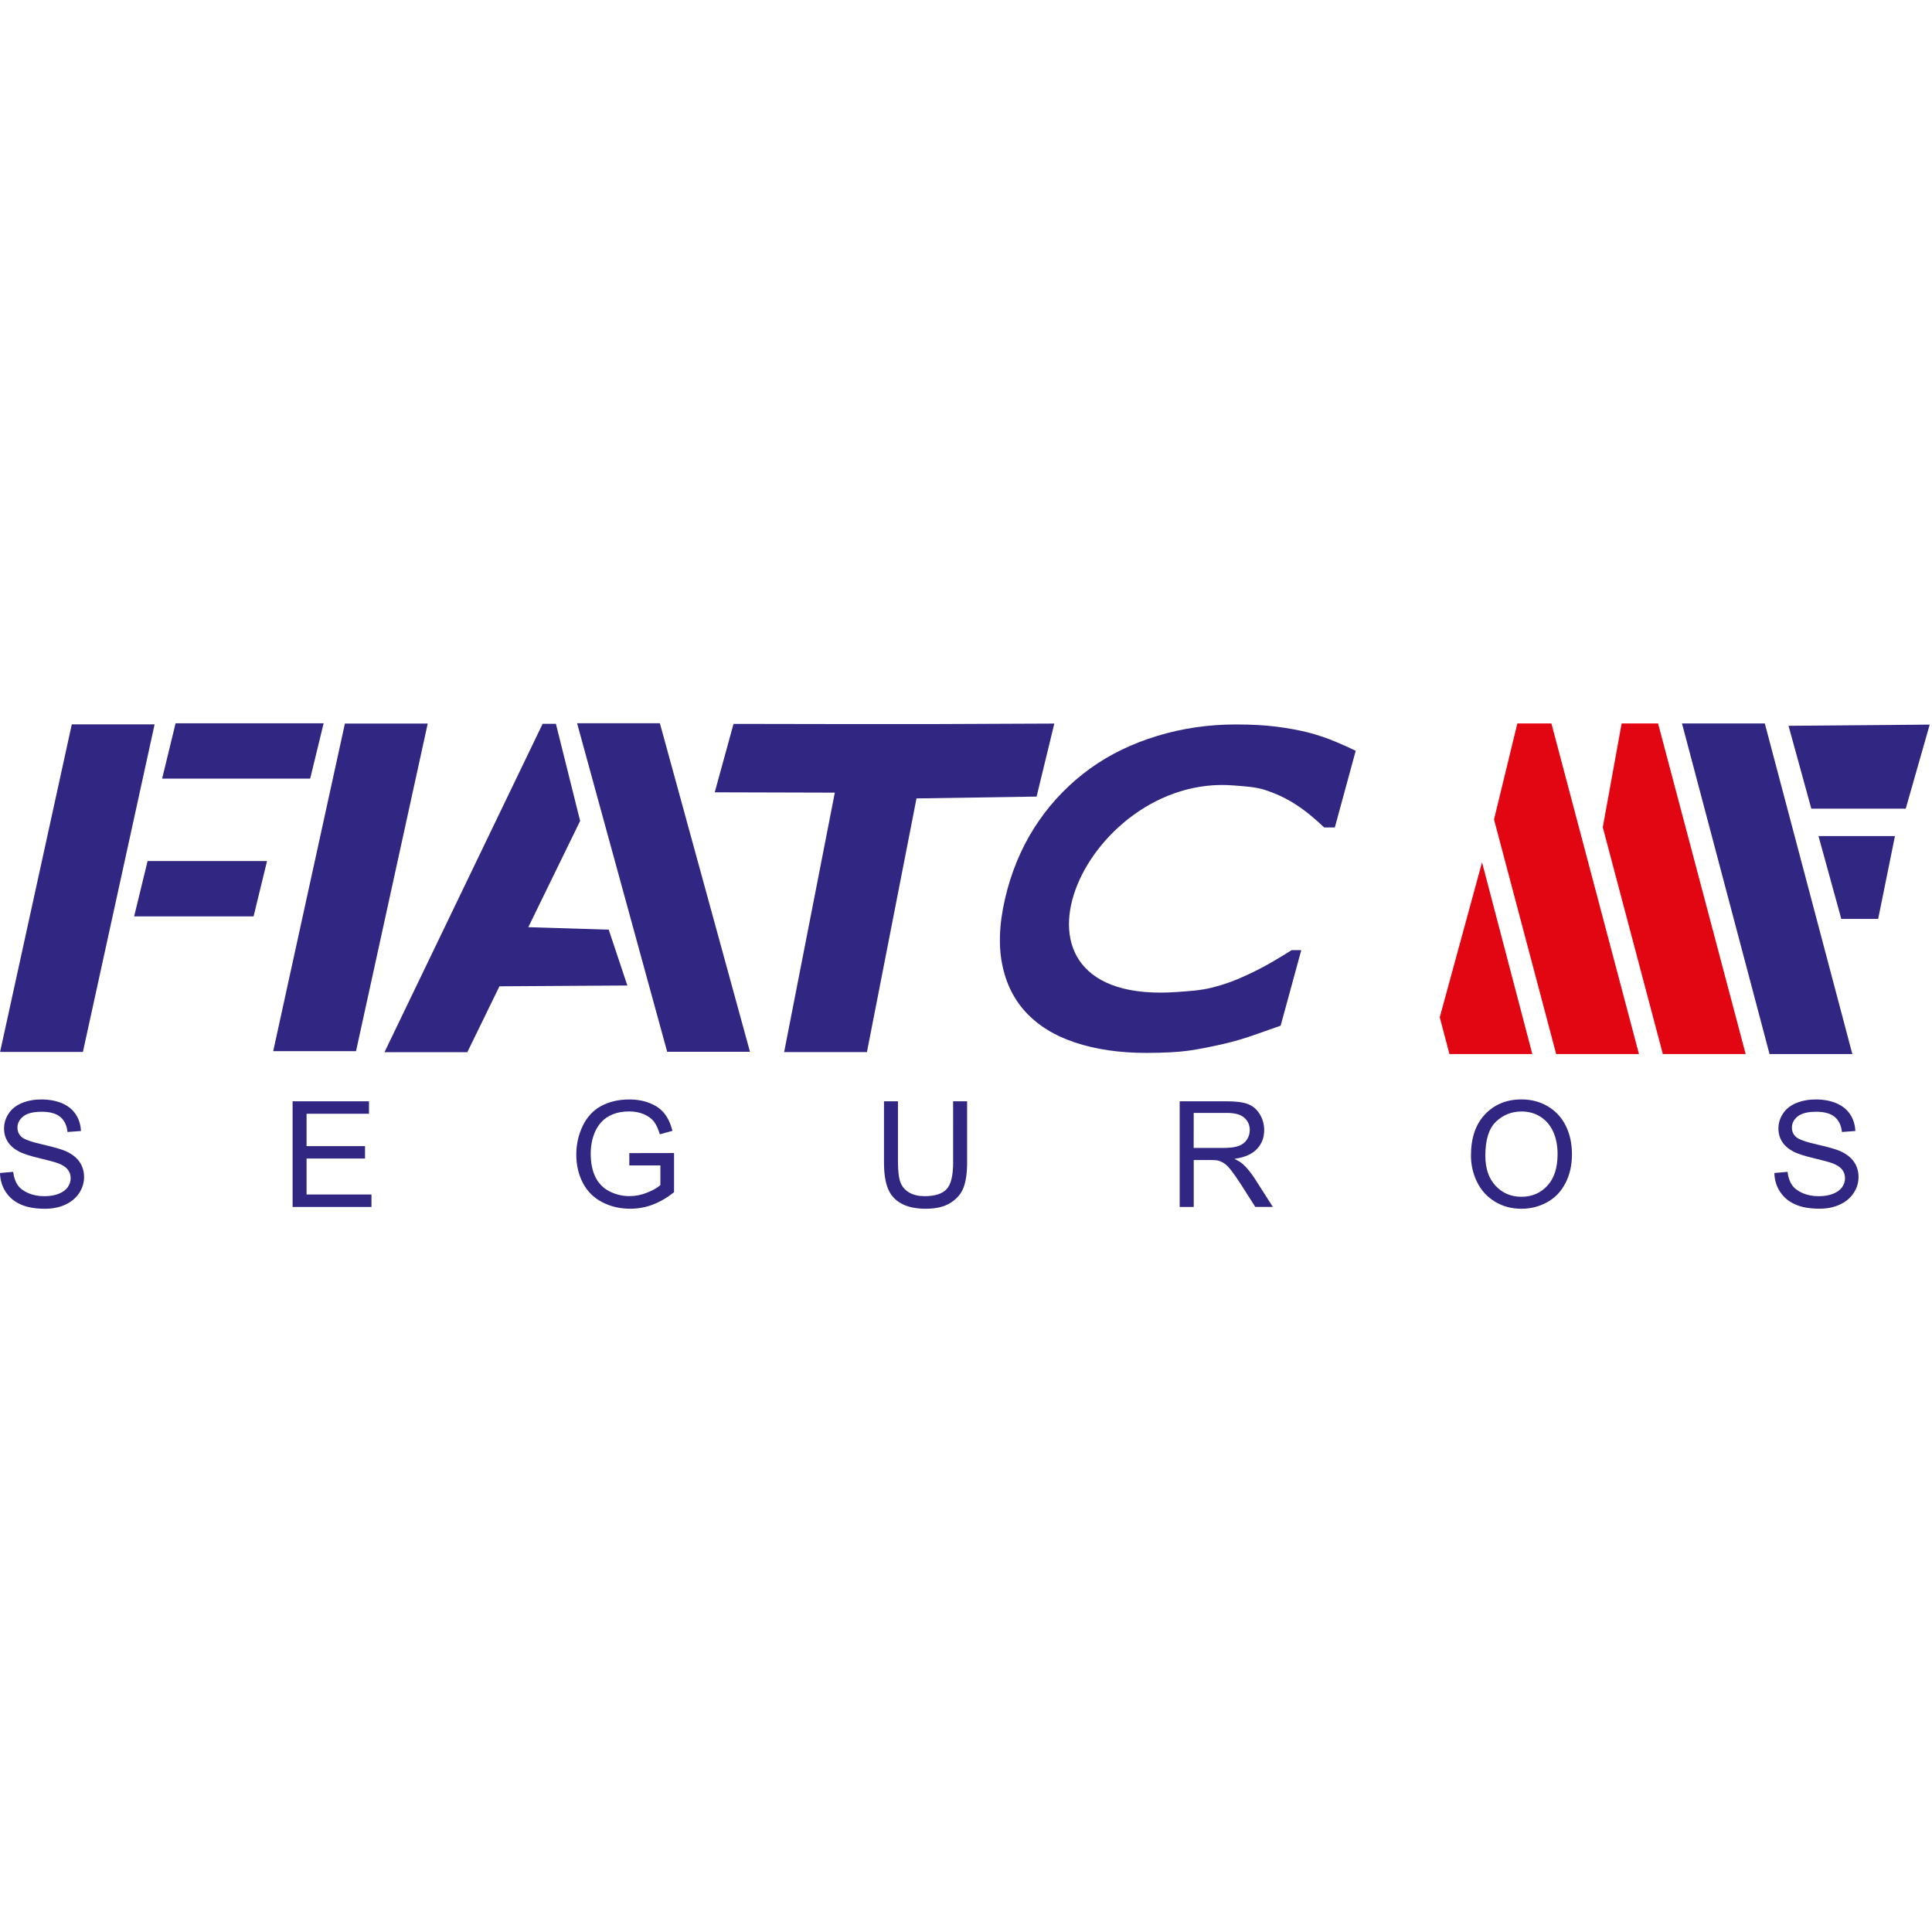 <svg xmlns="http://www.w3.org/2000/svg" xmlns:xlink="http://www.w3.org/1999/xlink" id="Capa_1" x="0px" y="0px" width="100px" height="100px" viewBox="0 0 100 100" xml:space="preserve"><g id="fiatc">	<g>		<polygon fill="#312782" points="93.753,41.855 92.574,37.567 99.881,37.506 98.641,41.855   "></polygon>		<polygon fill="#312782" points="3.716,37.492 8.003,37.492 4.291,54.449 0.004,54.449   "></polygon>		<polygon fill="#312782" points="17.852,37.451 22.139,37.451 18.428,54.408 14.141,54.408   "></polygon>		<polygon fill="#312782" points="8.391,40.302 9.088,37.438 16.751,37.438 16.055,40.302   "></polygon>		<polygon fill="#312782" points="6.942,47.433 7.639,44.568 13.822,44.568 13.125,47.433   "></polygon>		<polygon fill="#312782" points="28.086,37.465 28.774,37.465 30.028,42.491 27.345,47.991 31.507,48.119 32.472,51.009    25.852,51.051 24.188,54.462 19.9,54.462   "></polygon>		<polygon fill="#312782" points="29.87,37.436 34.156,37.436 38.819,54.441 34.533,54.441   "></polygon>		<polygon fill="#312782" points="43.895,37.478 48.18,37.478 54.572,37.451 53.654,41.231 47.438,41.326 44.873,54.455    40.587,54.455 43.21,41.027 36.994,41.01 37.967,37.468   "></polygon>		<path fill="#312782" d="M59.32,54.498c-1.381,0-2.605-0.182-3.68-0.54c-1.072-0.354-1.932-0.894-2.578-1.603   c-0.645-0.713-1.056-1.598-1.229-2.659c-0.17-1.065-0.065-2.291,0.315-3.684c0.354-1.293,0.896-2.472,1.623-3.524   c0.73-1.055,1.619-1.962,2.664-2.717c1.008-0.724,2.164-1.286,3.465-1.68c1.303-0.397,2.66-0.593,4.076-0.593   c0.785,0,1.478,0.037,2.088,0.113c0.604,0.079,1.162,0.18,1.66,0.304c0.517,0.139,0.98,0.296,1.385,0.468   c0.412,0.17,0.764,0.331,1.063,0.477L69.09,42.83h-0.549c-0.184-0.177-0.419-0.387-0.707-0.627   c-0.288-0.243-0.623-0.48-1.012-0.716c-0.393-0.233-0.838-0.432-1.325-0.593c-0.489-0.162-1.036-0.19-1.646-0.24   c-7.75-0.63-13.107,11.452-2.895,10.689c0.583-0.043,1.182-0.075,1.795-0.229c0.611-0.154,1.193-0.364,1.747-0.627   c0.468-0.213,0.91-0.442,1.325-0.683c0.414-0.24,0.758-0.45,1.031-0.626h0.5l-1.068,3.912c-0.516,0.184-1.012,0.355-1.477,0.518   c-0.471,0.162-0.951,0.301-1.451,0.418c-0.647,0.151-1.252,0.269-1.808,0.352C60.999,54.457,60.254,54.498,59.32,54.498   L59.32,54.498z"></path>		<polygon fill="#312782" points="87.059,37.444 91.346,37.444 95.877,54.557 91.591,54.557   "></polygon>		<polygon fill="#E20613" points="83.936,37.444 85.822,37.444 90.355,54.557 86.068,54.557 82.96,42.821   "></polygon>		<polygon fill="#E20613" points="78.538,37.444 80.301,37.444 84.833,54.557 80.547,54.557 77.33,42.415   "></polygon>		<polygon fill="#E20613" points="76.71,44.632 79.313,54.557 75.023,54.557 74.521,52.656   "></polygon>		<polygon fill="#312782" points="95.305,47.563 94.125,43.276 98.082,43.276 97.214,47.563   "></polygon>		<path fill="#312782" d="M0,60.714l0.683-0.06c0.032,0.273,0.107,0.498,0.226,0.675c0.118,0.175,0.302,0.315,0.55,0.425   c0.249,0.107,0.529,0.161,0.839,0.161c0.276,0,0.52-0.041,0.731-0.122c0.211-0.083,0.37-0.195,0.473-0.338   c0.103-0.145,0.155-0.299,0.155-0.469c0-0.172-0.049-0.32-0.15-0.449c-0.099-0.129-0.264-0.236-0.492-0.322   c-0.147-0.058-0.471-0.146-0.974-0.267c-0.502-0.121-0.854-0.235-1.056-0.343c-0.261-0.137-0.456-0.308-0.584-0.51   c-0.127-0.203-0.191-0.429-0.191-0.682c0-0.273,0.078-0.533,0.234-0.771c0.156-0.24,0.386-0.422,0.686-0.547   c0.302-0.125,0.635-0.188,1.003-0.188c0.406,0,0.763,0.066,1.074,0.195c0.31,0.131,0.547,0.322,0.714,0.576   c0.165,0.254,0.256,0.541,0.269,0.862l-0.695,0.052c-0.038-0.345-0.164-0.607-0.379-0.783c-0.216-0.176-0.533-0.265-0.953-0.265   c-0.438,0-0.757,0.08-0.958,0.24c-0.2,0.161-0.301,0.354-0.301,0.58c0,0.196,0.071,0.358,0.213,0.485   c0.14,0.127,0.503,0.256,1.091,0.39C2.797,59.375,3.2,59.49,3.419,59.59c0.318,0.146,0.554,0.334,0.705,0.559   c0.152,0.226,0.227,0.484,0.227,0.778c0,0.291-0.083,0.565-0.25,0.822s-0.406,0.457-0.718,0.603   c-0.312,0.143-0.664,0.213-1.053,0.213c-0.495,0-0.91-0.07-1.244-0.217c-0.335-0.145-0.597-0.361-0.788-0.65   C0.109,61.409,0.009,61.08,0,60.714L0,60.714z M15.145,62.473v-5.471h3.954v0.646h-3.231v1.676h3.026v0.642h-3.026v1.861h3.359   v0.646H15.145L15.145,62.473z M32.573,60.326v-0.641l2.316-0.004v2.027c-0.355,0.284-0.722,0.497-1.101,0.643   c-0.378,0.143-0.767,0.213-1.164,0.213c-0.537,0-1.026-0.115-1.464-0.346c-0.44-0.229-0.771-0.563-0.995-0.996   c-0.224-0.437-0.336-0.924-0.336-1.459c0-0.533,0.112-1.031,0.335-1.492c0.222-0.461,0.542-0.805,0.96-1.028   c0.418-0.222,0.899-0.335,1.444-0.335c0.395,0,0.753,0.064,1.072,0.193c0.32,0.127,0.57,0.305,0.751,0.534   c0.183,0.229,0.32,0.526,0.416,0.896l-0.654,0.18c-0.082-0.279-0.185-0.498-0.305-0.656c-0.122-0.16-0.297-0.287-0.523-0.383   c-0.226-0.096-0.478-0.145-0.753-0.145c-0.331,0-0.617,0.052-0.858,0.152c-0.242,0.1-0.436,0.231-0.584,0.396   c-0.148,0.164-0.263,0.344-0.346,0.541c-0.139,0.337-0.208,0.705-0.208,1.1c0,0.489,0.084,0.896,0.252,1.225   c0.168,0.33,0.413,0.572,0.734,0.731c0.32,0.159,0.66,0.239,1.021,0.239c0.315,0,0.621-0.061,0.919-0.184   c0.299-0.119,0.524-0.248,0.679-0.387v-1.018h-1.608V60.326z M49.333,57.002h0.725v3.161c0,0.549-0.063,0.985-0.187,1.31   c-0.126,0.323-0.35,0.586-0.674,0.787c-0.325,0.204-0.75,0.305-1.277,0.305c-0.513,0-0.933-0.088-1.257-0.265   c-0.327-0.176-0.56-0.433-0.698-0.767c-0.14-0.335-0.21-0.791-0.21-1.37v-3.161h0.724v3.156c0,0.476,0.045,0.824,0.133,1.051   c0.087,0.225,0.24,0.396,0.455,0.521c0.214,0.123,0.479,0.184,0.789,0.184c0.533,0,0.912-0.121,1.139-0.363   c0.226-0.24,0.339-0.703,0.339-1.392L49.333,57.002L49.333,57.002z M61.061,62.473v-5.471h2.426c0.486,0,0.859,0.049,1.111,0.146   c0.254,0.1,0.455,0.271,0.608,0.521c0.151,0.25,0.228,0.524,0.228,0.825c0,0.39-0.125,0.715-0.377,0.98   c-0.25,0.266-0.641,0.436-1.164,0.508c0.191,0.093,0.338,0.183,0.438,0.272c0.212,0.194,0.411,0.437,0.602,0.728l0.95,1.488   h-0.909l-0.725-1.139c-0.212-0.328-0.387-0.579-0.523-0.753c-0.136-0.175-0.258-0.296-0.365-0.365   c-0.108-0.069-0.219-0.118-0.33-0.146c-0.084-0.018-0.217-0.024-0.404-0.024h-0.839v2.429H61.061L61.061,62.473z M61.784,59.416   h1.557c0.329,0,0.589-0.033,0.774-0.104c0.188-0.067,0.328-0.179,0.427-0.328c0.097-0.15,0.146-0.313,0.146-0.49   c0-0.26-0.094-0.471-0.281-0.637c-0.188-0.168-0.483-0.252-0.891-0.252h-1.73L61.784,59.416L61.784,59.416z M76.137,59.809   c0-0.908,0.241-1.619,0.729-2.133c0.488-0.514,1.117-0.771,1.889-0.771c0.504,0,0.96,0.121,1.365,0.361   c0.404,0.242,0.715,0.578,0.928,1.012c0.213,0.43,0.316,0.92,0.316,1.467c0,0.555-0.109,1.052-0.334,1.488   c-0.225,0.438-0.541,0.77-0.95,0.994c-0.411,0.227-0.854,0.338-1.328,0.338c-0.517,0-0.978-0.123-1.381-0.373   c-0.406-0.248-0.713-0.588-0.923-1.02C76.238,60.743,76.137,60.288,76.137,59.809L76.137,59.809z M76.881,59.818   c0,0.66,0.176,1.179,0.531,1.558c0.355,0.38,0.8,0.569,1.335,0.569c0.545,0,0.991-0.19,1.345-0.573   c0.352-0.384,0.528-0.927,0.528-1.633c0-0.444-0.076-0.832-0.228-1.165c-0.149-0.331-0.371-0.59-0.66-0.772   c-0.289-0.182-0.614-0.272-0.976-0.272c-0.513,0-0.952,0.176-1.323,0.527C77.064,58.408,76.881,58.996,76.881,59.818   L76.881,59.818z M91.84,60.714l0.684-0.06c0.031,0.273,0.106,0.498,0.225,0.675c0.119,0.175,0.303,0.315,0.551,0.425   c0.249,0.107,0.528,0.161,0.84,0.161c0.276,0,0.521-0.041,0.73-0.122c0.212-0.083,0.369-0.195,0.473-0.338   c0.104-0.145,0.155-0.299,0.155-0.469c0-0.172-0.05-0.32-0.149-0.449c-0.101-0.129-0.265-0.236-0.492-0.322   c-0.146-0.058-0.471-0.146-0.975-0.267c-0.502-0.121-0.854-0.235-1.057-0.343c-0.26-0.137-0.454-0.308-0.584-0.51   c-0.127-0.203-0.19-0.429-0.19-0.682c0-0.273,0.078-0.533,0.234-0.771c0.155-0.24,0.387-0.424,0.687-0.547   c0.303-0.125,0.637-0.188,1.004-0.188c0.406,0,0.764,0.065,1.073,0.196s0.548,0.321,0.716,0.576   c0.164,0.252,0.254,0.541,0.268,0.861l-0.694,0.052c-0.037-0.345-0.164-0.606-0.378-0.782c-0.216-0.177-0.533-0.266-0.953-0.266   c-0.438,0-0.757,0.08-0.959,0.24c-0.199,0.16-0.3,0.354-0.3,0.58c0,0.197,0.071,0.359,0.213,0.484   c0.14,0.129,0.503,0.258,1.091,0.391c0.59,0.134,0.993,0.249,1.213,0.349c0.317,0.147,0.553,0.334,0.704,0.56   c0.151,0.225,0.228,0.483,0.228,0.777c0,0.291-0.082,0.565-0.25,0.822s-0.404,0.457-0.719,0.602   c-0.313,0.144-0.662,0.213-1.054,0.213c-0.493,0-0.909-0.069-1.243-0.217c-0.334-0.144-0.598-0.359-0.789-0.65   C91.95,61.409,91.85,61.08,91.84,60.714L91.84,60.714z"></path>	</g></g></svg>